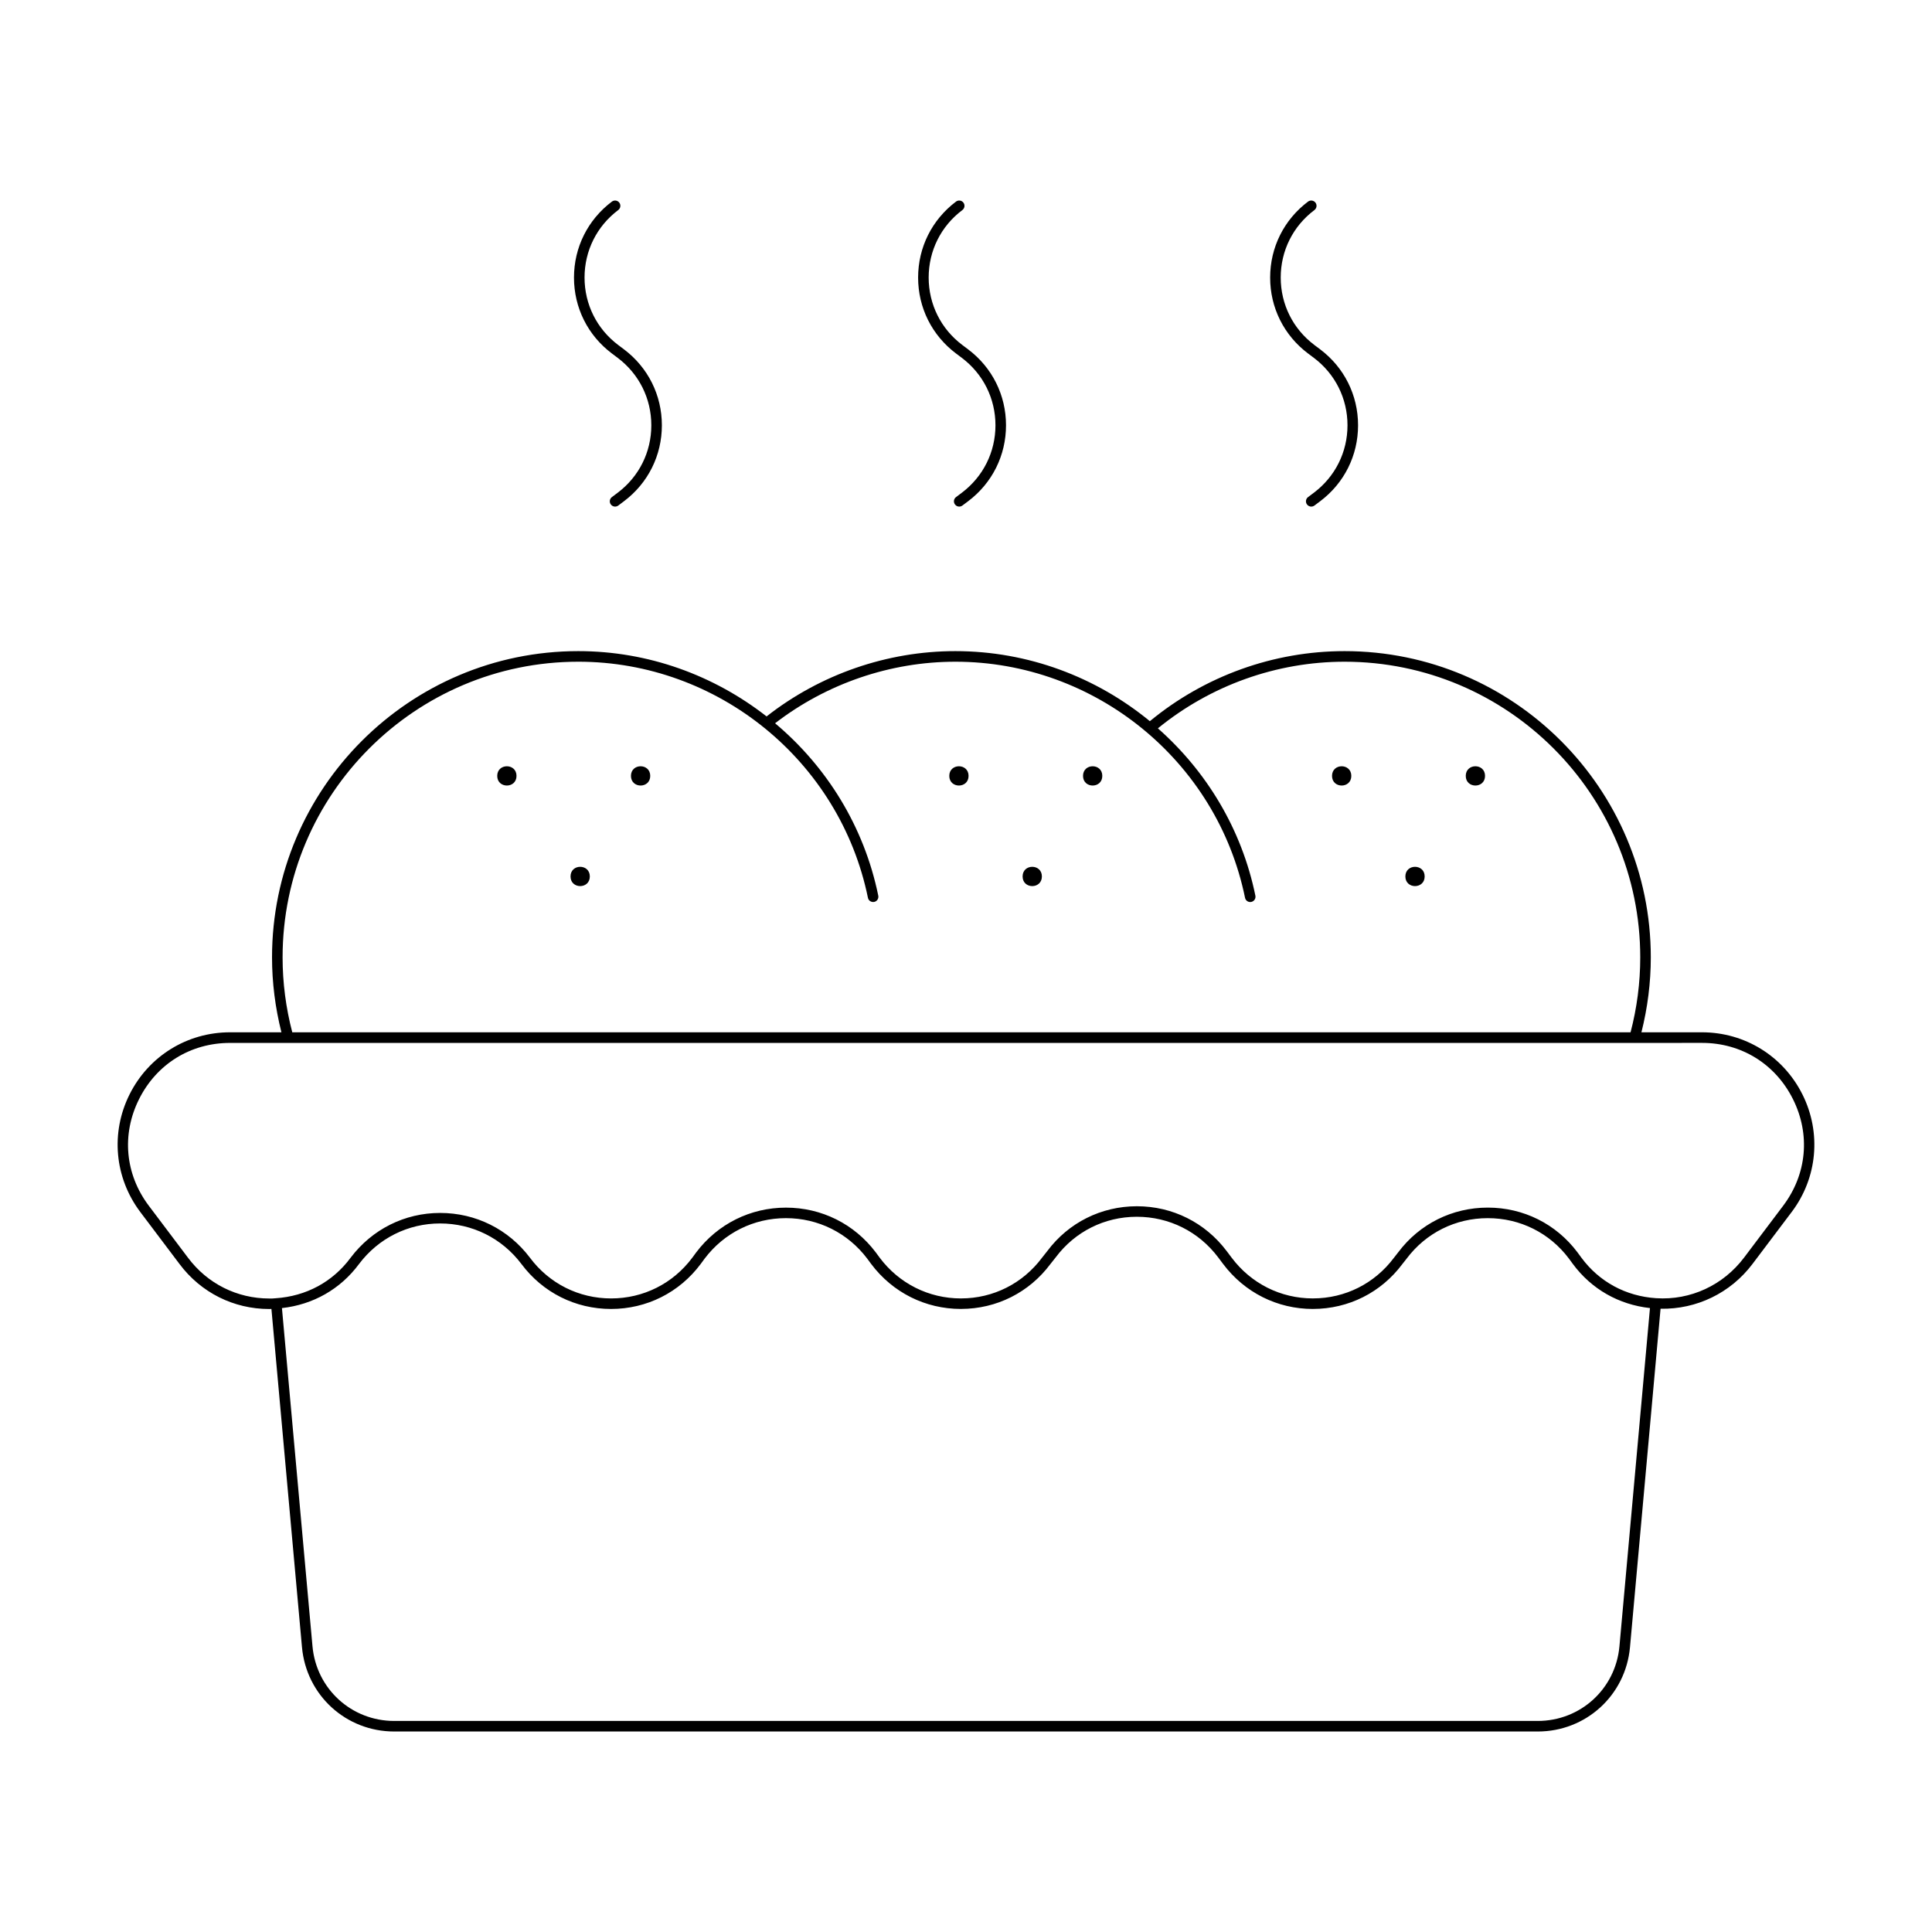 <?xml version="1.0" encoding="UTF-8"?>
<!-- Uploaded to: SVG Repo, www.svgrepo.com, Generator: SVG Repo Mixer Tools -->
<svg fill="#000000" width="800px" height="800px" version="1.1" viewBox="144 144 512 512" xmlns="http://www.w3.org/2000/svg">
 <g>
  <path d="m537.55 349.62c0 3.406-5.109 3.406-5.109 0 0-3.402 5.109-3.402 5.109 0"/>
  <path d="m502.11 349.62c0 3.406-5.109 3.406-5.109 0 0-3.402 5.109-3.402 5.109 0"/>
  <path d="m521.55 376.27c0 3.406-5.113 3.406-5.113 0 0-3.41 5.113-3.41 5.113 0"/>
  <path d="m436.12 349.62c0 3.406-5.106 3.406-5.106 0 0-3.402 5.106-3.402 5.106 0"/>
  <path d="m400.68 349.62c0 3.406-5.109 3.406-5.109 0 0-3.402 5.109-3.402 5.109 0"/>
  <path d="m420.11 376.27c0 3.406-5.109 3.406-5.109 0 0-3.41 5.109-3.41 5.109 0"/>
  <path d="m316.32 349.62c0 3.406-5.109 3.406-5.109 0 0-3.402 5.109-3.402 5.109 0"/>
  <path d="m280.88 349.62c0 3.406-5.109 3.406-5.109 0 0-3.402 5.109-3.402 5.109 0"/>
  <path d="m300.31 376.27c0 3.406-5.113 3.406-5.113 0 0-3.41 5.113-3.41 5.113 0"/>
  <path d="m621.66 434.03c-5.074-10.152-15.27-16.461-26.613-16.461h-16.051c1.625-6.461 2.484-13.121 2.484-19.855 0-44.75-36.402-81.16-81.152-81.16-18.84 0-37.102 6.606-51.605 18.566-14.16-11.648-32.223-18.566-51.543-18.566-18.105 0-35.812 6.16-50.027 17.305-13.91-10.867-31.309-17.305-49.906-17.305-44.75 0-81.156 36.406-81.156 81.16 0 6.731 0.863 13.395 2.488 19.855h-13.633c-11.344 0-21.543 6.309-26.613 16.461-5.066 10.137-3.984 22.062 2.82 31.129l10.41 13.805c5.672 7.586 14.344 11.938 23.797 11.938 0.191 0 0.371-0.023 0.57-0.023l8.098 89.652c1.152 12.73 11.66 22.336 24.445 22.336h303.05c12.781 0 23.293-9.605 24.441-22.336l8.102-89.703c9.516 0.191 18.543-4.152 24.355-11.855l10.414-13.809 0.008-0.004c6.809-9.062 7.883-20.992 2.82-31.129zm-324.41-114.67c37.062 0 69.344 26.312 76.762 62.566 0.156 0.766 0.879 1.219 1.652 1.094 0.758-0.16 1.242-0.898 1.09-1.652-3.758-18.367-13.703-34.238-27.348-45.695 13.637-10.504 30.512-16.312 47.777-16.312 37.062 0 69.348 26.312 76.766 62.566 0.137 0.668 0.723 1.121 1.371 1.121 0.094 0 0.188-0.012 0.277-0.027 0.762-0.16 1.246-0.898 1.094-1.652-3.617-17.672-12.984-33.008-25.836-44.352 13.945-11.371 31.434-17.656 49.473-17.656 43.203 0 78.355 35.152 78.355 78.359 0 6.742-0.879 13.406-2.566 19.855h-354.66c-1.684-6.449-2.566-13.117-2.566-19.855 0-43.211 35.152-78.359 78.359-78.359zm275.92 260.92c-1.016 11.285-10.328 19.789-21.652 19.789h-303.05c-11.328 0-20.637-8.508-21.656-19.789l-8.094-89.625c8.266-0.918 15.492-5.012 20.43-11.684 5.152-6.828 12.98-10.742 21.48-10.742 8.543 0 16.398 3.914 21.551 10.738 5.652 7.578 14.312 11.922 23.758 11.922 9.445 0 18.102-4.348 23.762-11.93l1.023-1.395c5.152-6.828 13.012-10.742 21.555-10.742 8.543 0 16.402 3.914 21.547 10.73l1.043 1.414c5.688 7.57 14.352 11.918 23.781 11.918 0.016 0 0.031-0.004 0.051-0.004 9.406-0.012 18.039-4.356 23.66-11.883l1.426-1.797c5.106-6.816 12.922-10.73 21.445-10.742h0.043c8.539 0 16.391 3.914 21.539 10.742l1.328 1.77c5.691 7.57 14.359 11.918 23.785 11.918 0.016 0 0.031-0.004 0.051-0.004 9.406-0.012 18.039-4.356 23.66-11.891l1.125-1.426c5.121-6.828 12.961-10.742 21.516-10.742h0.004c8.555 0 16.395 3.914 21.508 10.73l1.031 1.406c4.941 6.684 12.168 10.777 20.438 11.695zm43.43-116.8-10.414 13.809c-5.516 7.305-14.188 11.344-23.277 10.746h-0.031c-8.035-0.531-15.066-4.34-19.793-10.738l-1.039-1.414c-5.652-7.531-14.312-11.855-23.754-11.855h-0.004c-9.441 0-18.102 4.324-23.738 11.836l-1.125 1.434c-5.113 6.844-12.922 10.781-21.445 10.793-0.012 0-0.027 0.004-0.043 0.004-8.539 0-16.391-3.938-21.543-10.801l-1.332-1.77c-5.684-7.539-14.352-11.855-23.773-11.855h-0.051c-9.406 0.016-18.039 4.336-23.66 11.828l-1.426 1.805c-5.113 6.844-12.93 10.781-21.445 10.793-0.012 0-0.027 0.004-0.043 0.004-8.535 0-16.391-3.938-21.535-10.793l-1.043-1.414c-5.688-7.539-14.359-11.855-23.789-11.855-9.43 0-18.102 4.32-23.801 11.867l-1.027 1.398c-5.121 6.859-12.961 10.797-21.516 10.797-8.555 0-16.398-3.938-21.52-10.801-5.691-7.539-14.359-11.855-23.789-11.855-9.387 0-18.027 4.32-23.727 11.867-4.731 6.394-11.758 10.207-19.883 10.742-0.531 0.07-1.145 0.07-1.664 0.066-8.562 0-16.418-3.941-21.559-10.82l-10.41-13.809c-6.258-8.332-7.211-18.871-2.555-28.191 4.664-9.336 13.676-14.914 24.109-14.914h372.19c0.027 0 0.055 0.012 0.082 0.012 0.012 0 0.02-0.012 0.031-0.012l17.785-0.008c10.43 0 19.441 5.574 24.109 14.906 4.656 9.328 3.699 19.867-2.555 28.199z"/>
  <path d="m490.65 237.68 1.516 1.137c5.676 4.269 8.934 10.793 8.934 17.891s-3.258 13.617-8.934 17.887l-1.516 1.137c-0.617 0.465-0.742 1.344-0.277 1.961 0.277 0.367 0.695 0.559 1.121 0.559 0.297 0 0.59-0.094 0.844-0.277l1.516-1.137c6.387-4.805 10.047-12.141 10.047-20.129 0-7.992-3.664-15.328-10.047-20.133l-1.516-1.137c-5.676-4.266-8.934-10.785-8.934-17.887s3.254-13.621 8.934-17.891c0.617-0.465 0.742-1.344 0.277-1.961-0.473-0.621-1.348-0.734-1.965-0.281-6.387 4.805-10.047 12.148-10.047 20.141-0.004 7.984 3.66 15.32 10.047 20.121z"/>
  <path d="m397.36 237.68 1.512 1.137c5.676 4.269 8.934 10.793 8.934 17.891s-3.258 13.617-8.93 17.887l-1.516 1.137c-0.621 0.465-0.742 1.344-0.277 1.961 0.273 0.367 0.695 0.559 1.117 0.559 0.293 0 0.586-0.094 0.84-0.277l1.516-1.137c6.387-4.805 10.047-12.141 10.047-20.129 0-7.992-3.664-15.328-10.051-20.133l-1.512-1.137c-5.676-4.266-8.93-10.785-8.934-17.887 0-7.102 3.254-13.621 8.934-17.891 0.617-0.465 0.742-1.344 0.277-1.961-0.465-0.625-1.352-0.734-1.961-0.277-6.387 4.805-10.047 12.148-10.047 20.141 0.004 7.981 3.664 15.316 10.051 20.117z"/>
  <path d="m306.16 237.68 1.512 1.137c5.676 4.269 8.934 10.793 8.934 17.891s-3.254 13.617-8.934 17.887l-1.512 1.137c-0.617 0.465-0.742 1.344-0.277 1.961 0.273 0.367 0.695 0.559 1.117 0.559 0.297 0 0.59-0.094 0.844-0.277l1.512-1.137c6.387-4.805 10.047-12.141 10.047-20.129 0-7.992-3.664-15.328-10.047-20.133l-1.512-1.137c-5.676-4.266-8.93-10.785-8.934-17.887 0-7.102 3.254-13.621 8.934-17.891 0.617-0.465 0.742-1.344 0.277-1.961-0.465-0.625-1.352-0.734-1.961-0.277-6.387 4.805-10.047 12.148-10.047 20.141 0 7.981 3.664 15.316 10.047 20.117z"/>
 </g>
</svg>